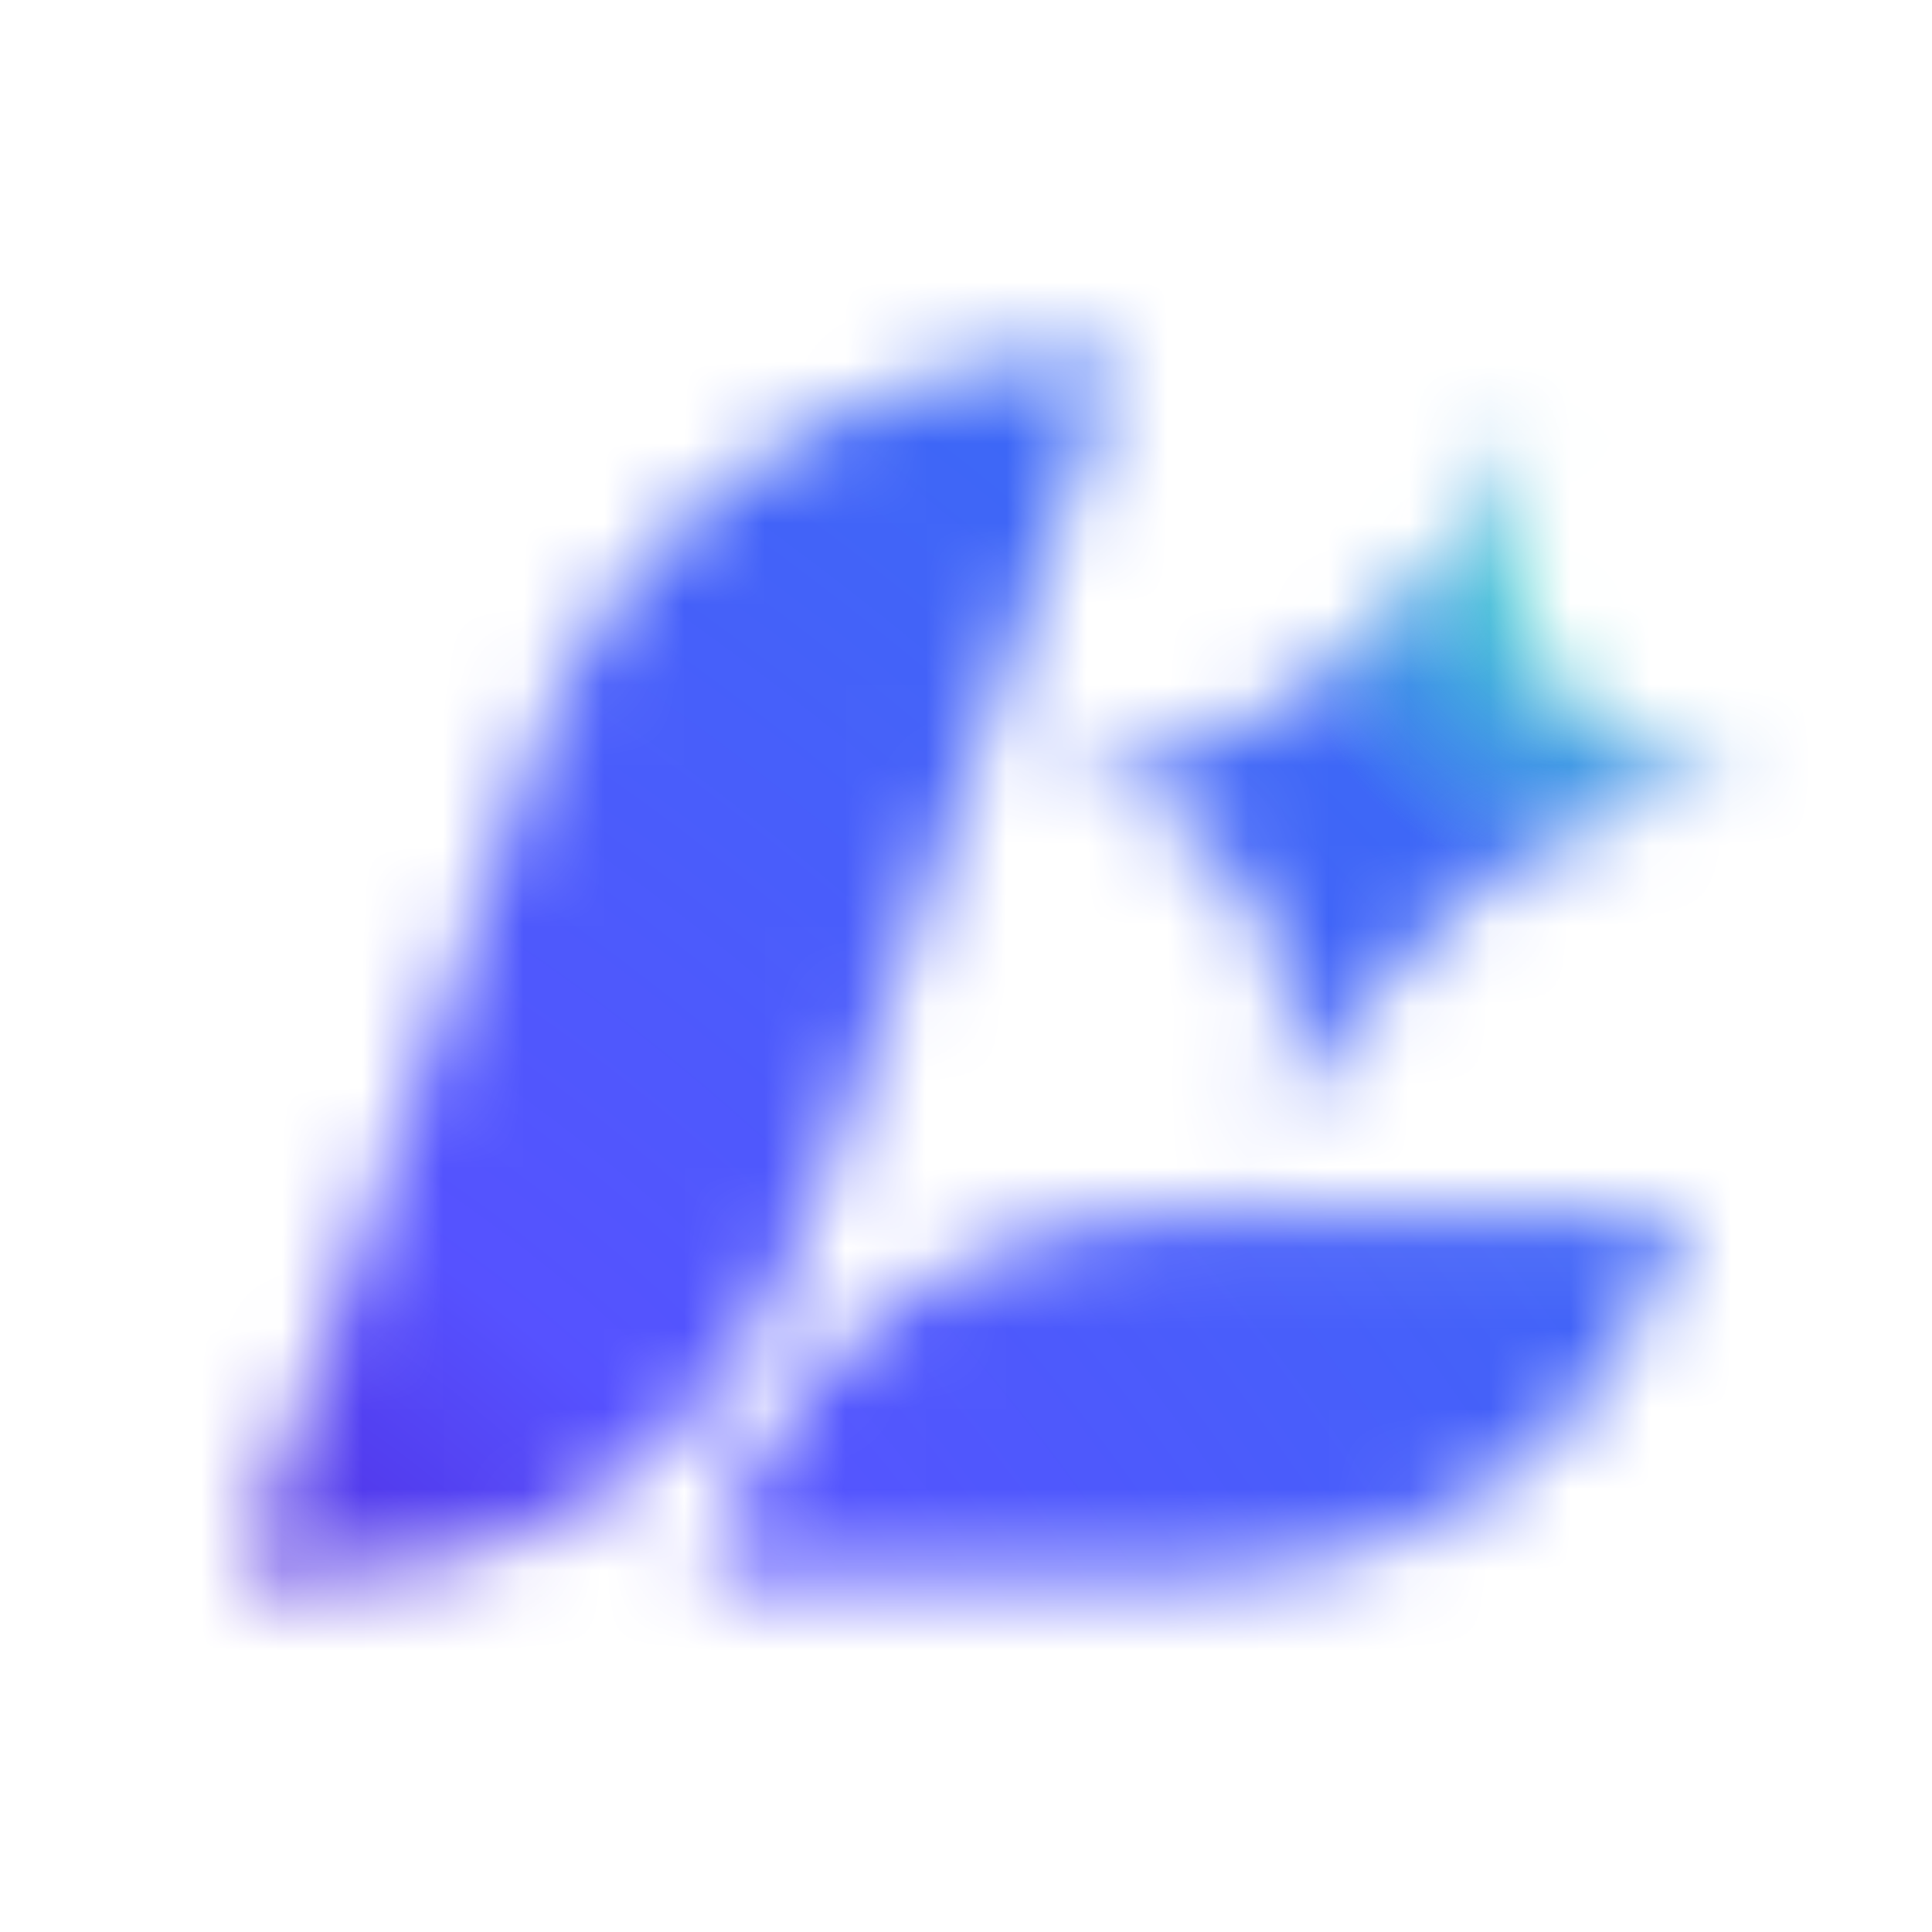 <svg width="24" height="24" viewBox="0 0 24 24" fill="none" xmlns="http://www.w3.org/2000/svg">
<mask id="mask0_248_88893" style="mask-type:alpha" maskUnits="userSpaceOnUse" x="3" y="4" width="20" height="16">
<path fill-rule="evenodd" clip-rule="evenodd" d="M13.877 4.426L10.723 13.299C10.665 13.457 10.605 13.633 10.541 13.824C9.841 15.881 8.585 19.573 3.853 19.573H3L6.628 9.33C7.699 6.385 10.498 4.426 13.631 4.426H13.877ZM20.945 15.051L20.671 15.759C19.778 18.064 17.56 19.582 15.089 19.582H8.762L8.898 19.23L9.1 18.71C9.951 16.512 12.211 15.051 14.7 15.051H20.945ZM15.695 14.572C16.633 11.899 19.456 9.732 22.001 9.732H22C19.455 9.732 18.155 7.565 19.094 4.891C18.155 7.564 15.331 9.732 12.789 9.732C15.332 9.732 16.633 11.899 15.695 14.572Z" fill="white"/>
</mask>
<g mask="url(#mask0_248_88893)">
<rect x="1.613" y="2.934" width="23.134" height="19.083" fill="url(#paint0_radial_248_88893)"/>
<ellipse cx="19.629" cy="7.197" rx="4.051" ry="4.158" fill="url(#paint1_radial_248_88893)"/>
</g>
<defs>
<radialGradient id="paint0_radial_248_88893" cx="0" cy="0" r="1" gradientUnits="userSpaceOnUse" gradientTransform="translate(3.106 22.443) rotate(-44.821) scale(24.123 41.16)">
<stop stop-color="#4D19D3"/>
<stop offset="0.286" stop-color="#5652FF"/>
<stop offset="1" stop-color="#3271F3"/>
</radialGradient>
<radialGradient id="paint1_radial_248_88893" cx="0" cy="0" r="1" gradientUnits="userSpaceOnUse" gradientTransform="translate(19.629 7.197) rotate(90) scale(3.82 3.722)">
<stop stop-color="#4FEEC8" stop-opacity="0.9"/>
<stop offset="1" stop-color="#4FEEC8" stop-opacity="0"/>
</radialGradient>
</defs>
</svg>
